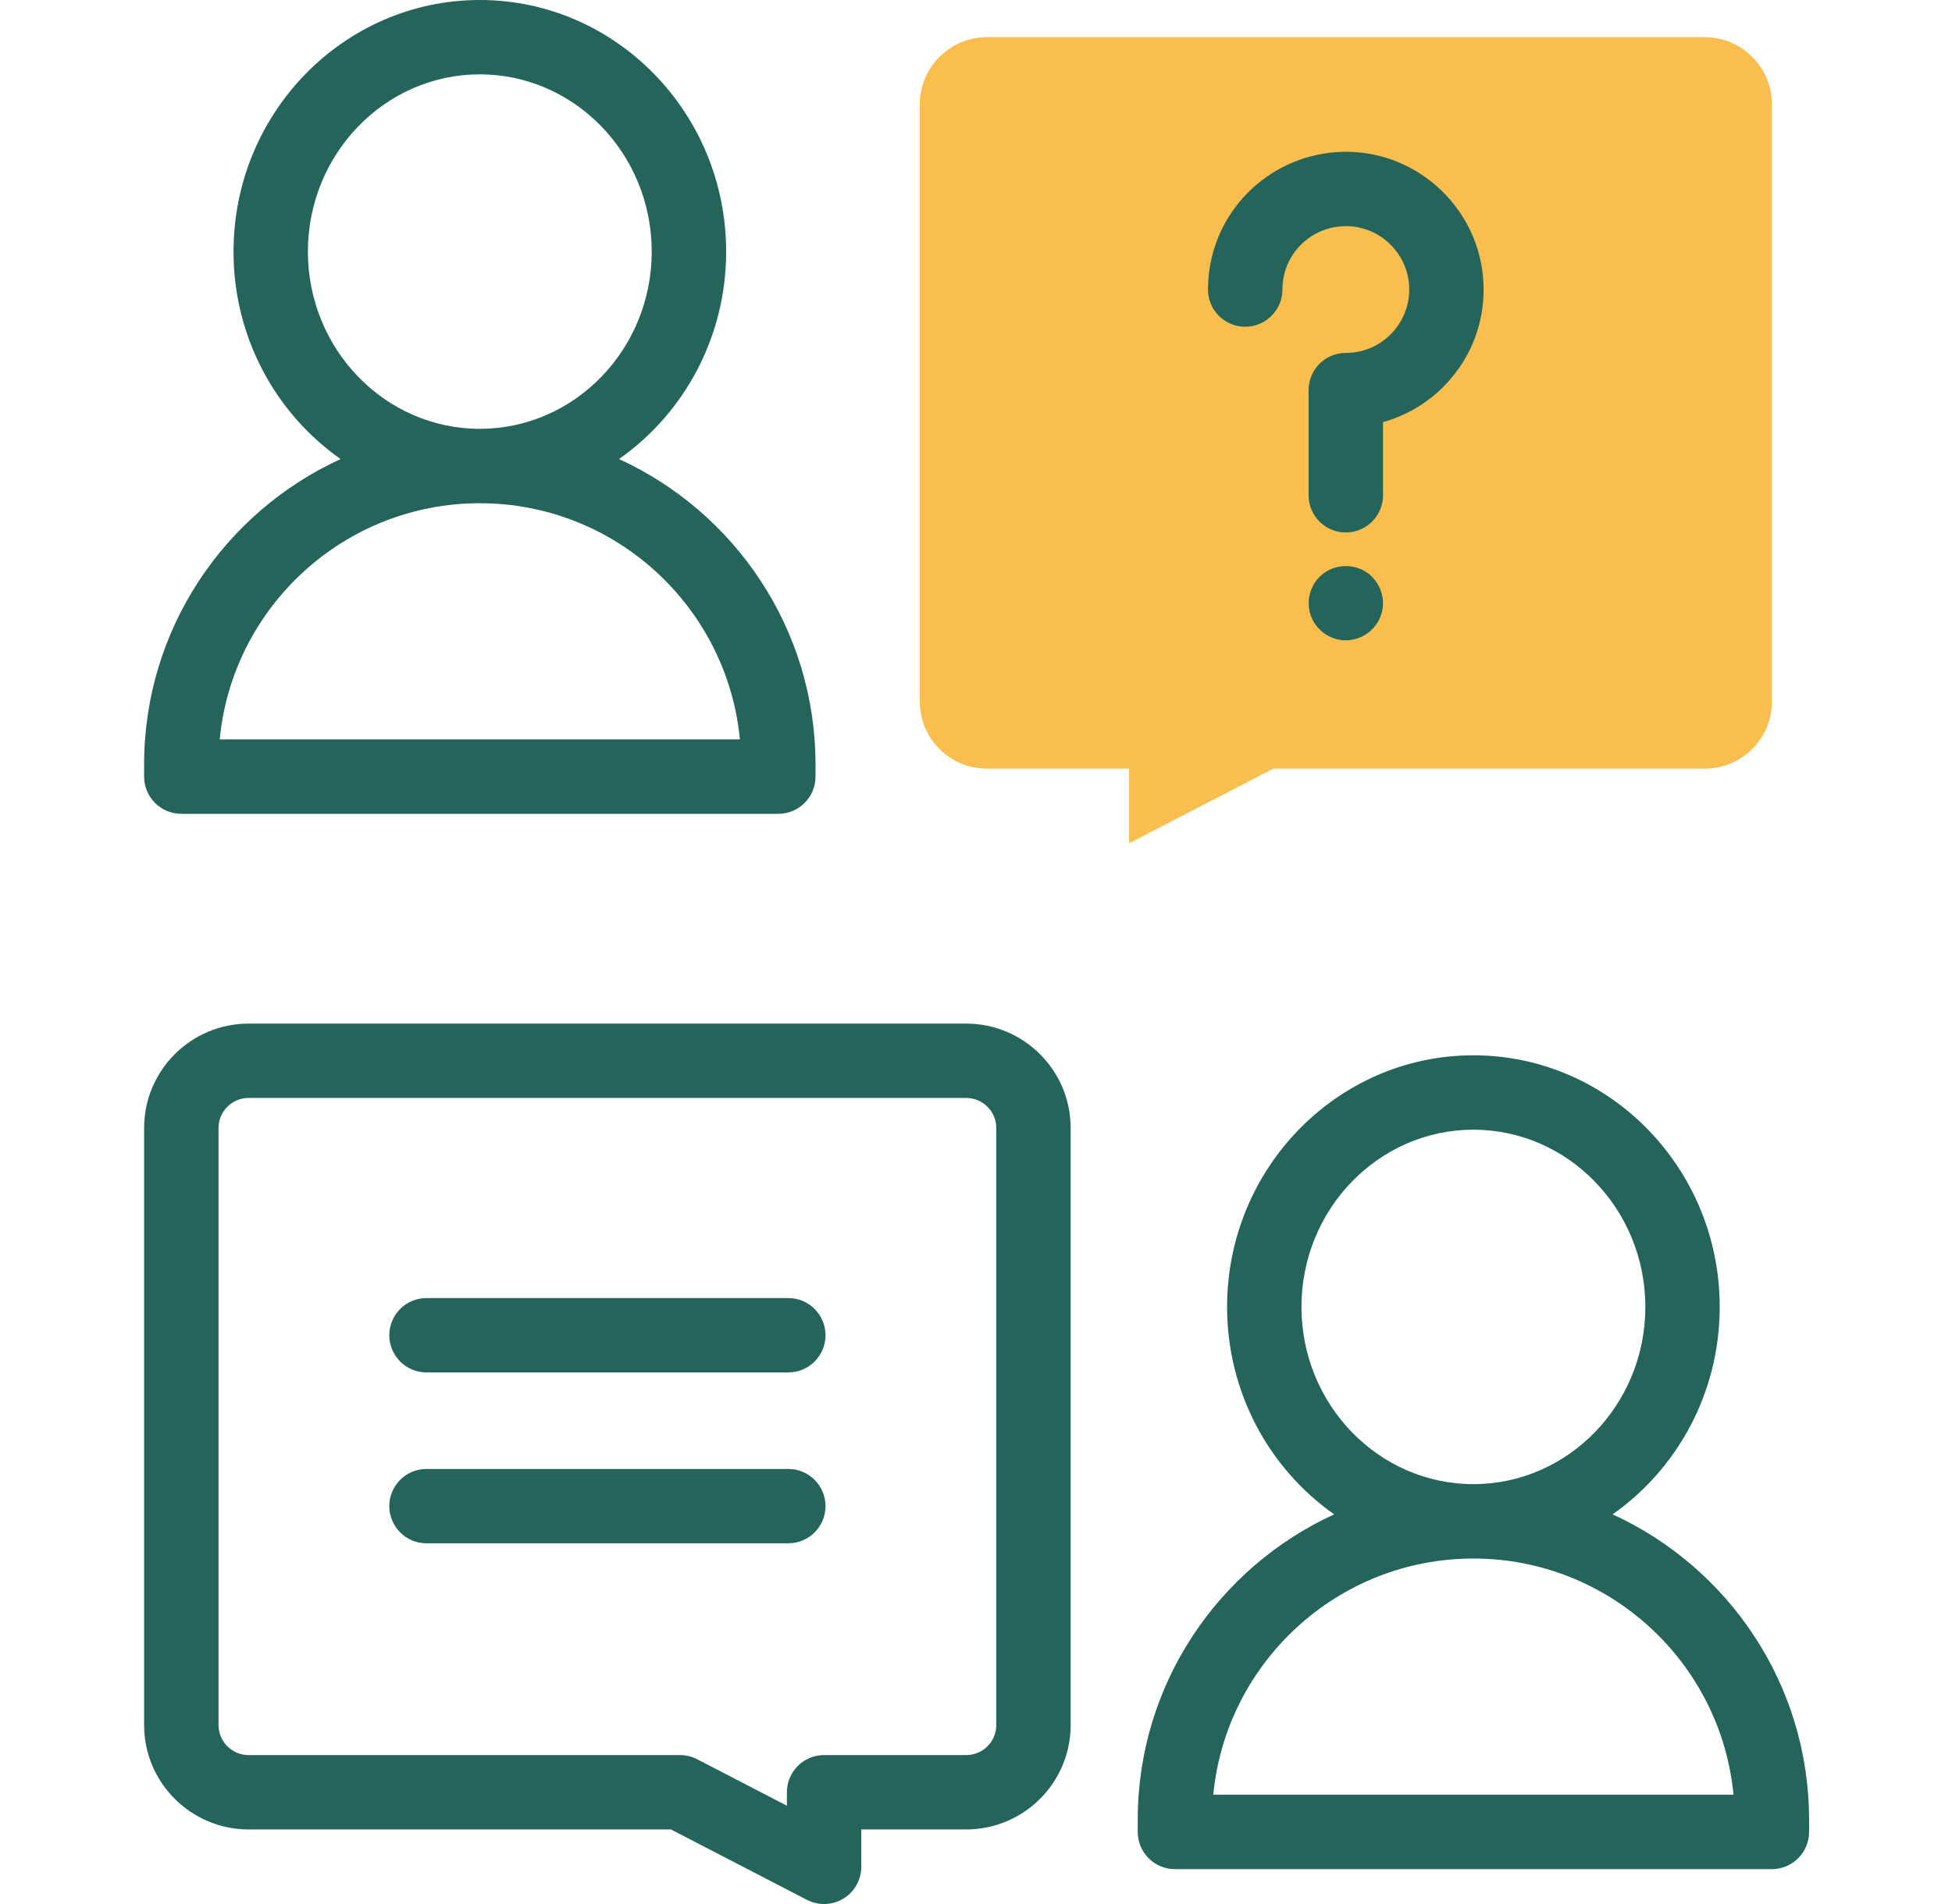 <svg width="41" height="40" viewBox="0 0 41 40" fill="none" xmlns="http://www.w3.org/2000/svg">
    <g clip-path="url(#clip0_1965_416)">
        <path d="M35.805 0.781H20.73C19.951 0.781 19.319 1.413 19.319 2.193V14.736C19.319 15.516 19.951 16.148 20.73 16.148H23.716V17.715L26.743 16.148H35.805C36.585 16.148 37.217 15.516 37.217 14.736V2.193C37.217 1.413 36.585 0.781 35.805 0.781Z" fill="#F9BE4E"/>
        <path d="M28.267 13.452C27.941 13.452 27.642 13.242 27.533 12.934C27.425 12.632 27.516 12.284 27.762 12.076C28.018 11.859 28.394 11.832 28.68 12.008C28.953 12.177 29.097 12.508 29.034 12.823C28.962 13.184 28.636 13.452 28.267 13.452Z" fill="#24645B"/>
        <path d="M28.268 11.186C27.836 11.186 27.486 10.836 27.486 10.405V8.195C27.486 7.764 27.836 7.414 28.268 7.414C28.636 7.414 28.979 7.267 29.233 6.999C29.487 6.731 29.617 6.38 29.598 6.011C29.562 5.318 28.99 4.765 28.296 4.751C27.618 4.739 27.042 5.23 26.949 5.896C26.94 5.957 26.936 6.02 26.936 6.083C26.936 6.514 26.586 6.864 26.154 6.864C25.723 6.864 25.373 6.514 25.373 6.083C25.373 5.948 25.383 5.812 25.401 5.68C25.603 4.23 26.861 3.163 28.327 3.189C29.836 3.219 31.08 4.423 31.158 5.93C31.2 6.732 30.918 7.493 30.366 8.075C30.005 8.455 29.547 8.728 29.049 8.868V10.405C29.049 10.836 28.699 11.186 28.268 11.186Z" fill="#24645B"/>
        <path d="M3.809 17.097H16.347C16.779 17.097 17.129 16.747 17.129 16.316V16.06C17.129 13.214 15.434 10.757 13.002 9.644C14.36 8.691 15.252 7.093 15.252 5.286C15.252 2.371 12.931 0 10.078 0C7.225 0 4.905 2.371 4.905 5.286C4.905 7.093 5.796 8.691 7.154 9.644C4.722 10.757 3.027 13.214 3.027 16.06V16.315C3.027 16.747 3.377 17.097 3.809 17.097ZM6.467 5.286C6.467 3.233 8.087 1.562 10.078 1.562C12.069 1.562 13.689 3.233 13.689 5.286C13.689 7.339 12.069 9.009 10.078 9.009C8.087 9.009 6.467 7.339 6.467 5.286ZM10.078 10.572C12.927 10.572 15.276 12.753 15.541 15.534H4.615C4.88 12.753 7.229 10.572 10.078 10.572Z" fill="#24645B"/>
        <path d="M20.295 21.504H5.221C4.011 21.504 3.027 22.488 3.027 23.697V36.24C3.027 37.45 4.011 38.433 5.221 38.433H14.092L16.95 39.913C17.063 39.971 17.186 40 17.309 40C17.45 40 17.591 39.962 17.715 39.886C17.948 39.745 18.09 39.491 18.09 39.219V38.433H20.295C21.504 38.433 22.488 37.45 22.488 36.24V23.697C22.488 22.488 21.504 21.504 20.295 21.504ZM20.926 36.24C20.926 36.588 20.643 36.871 20.295 36.871H17.309C16.878 36.871 16.528 37.221 16.528 37.652V37.935L14.642 36.958C14.531 36.901 14.408 36.871 14.283 36.871H5.221C4.873 36.871 4.59 36.588 4.59 36.24V23.697C4.59 23.349 4.873 23.066 5.221 23.066H20.295C20.643 23.066 20.926 23.349 20.926 23.697L20.926 36.24Z" fill="#24645B"/>
        <path d="M33.871 31.814C35.229 30.86 36.121 29.262 36.121 27.456C36.121 24.541 33.8 22.17 30.947 22.17C28.095 22.17 25.774 24.541 25.774 27.456C25.774 29.262 26.666 30.86 28.023 31.814C25.591 32.927 23.897 35.384 23.897 38.23V38.485C23.897 38.917 24.247 39.267 24.678 39.267H37.217C37.648 39.267 37.998 38.917 37.998 38.485V38.23C37.998 35.384 36.304 32.927 33.871 31.814ZM27.336 27.456C27.336 25.403 28.956 23.733 30.947 23.733C32.938 23.733 34.559 25.403 34.559 27.456C34.559 29.509 32.939 31.179 30.947 31.179C28.956 31.179 27.336 29.509 27.336 27.456ZM25.484 37.704C25.75 34.923 28.098 32.742 30.947 32.742C33.796 32.742 36.145 34.923 36.411 37.704H25.484Z" fill="#24645B"/>
        <path d="M16.558 27.27H8.958C8.526 27.27 8.177 27.619 8.177 28.051C8.177 28.482 8.526 28.832 8.958 28.832H16.558C16.989 28.832 17.339 28.482 17.339 28.051C17.339 27.619 16.989 27.27 16.558 27.27Z" fill="#24645B"/>
        <path d="M16.558 30.86H8.958C8.526 30.86 8.177 31.21 8.177 31.641C8.177 32.072 8.526 32.422 8.958 32.422H16.558C16.989 32.422 17.339 32.072 17.339 31.641C17.339 31.21 16.989 30.86 16.558 30.86Z" fill="#24645B"/>
    </g>
    <defs>
        <clipPath id="clip0_1965_416">
            <rect width="40" height="40" fill="white" transform="translate(0.513)"/>
        </clipPath>
    </defs>
</svg>
